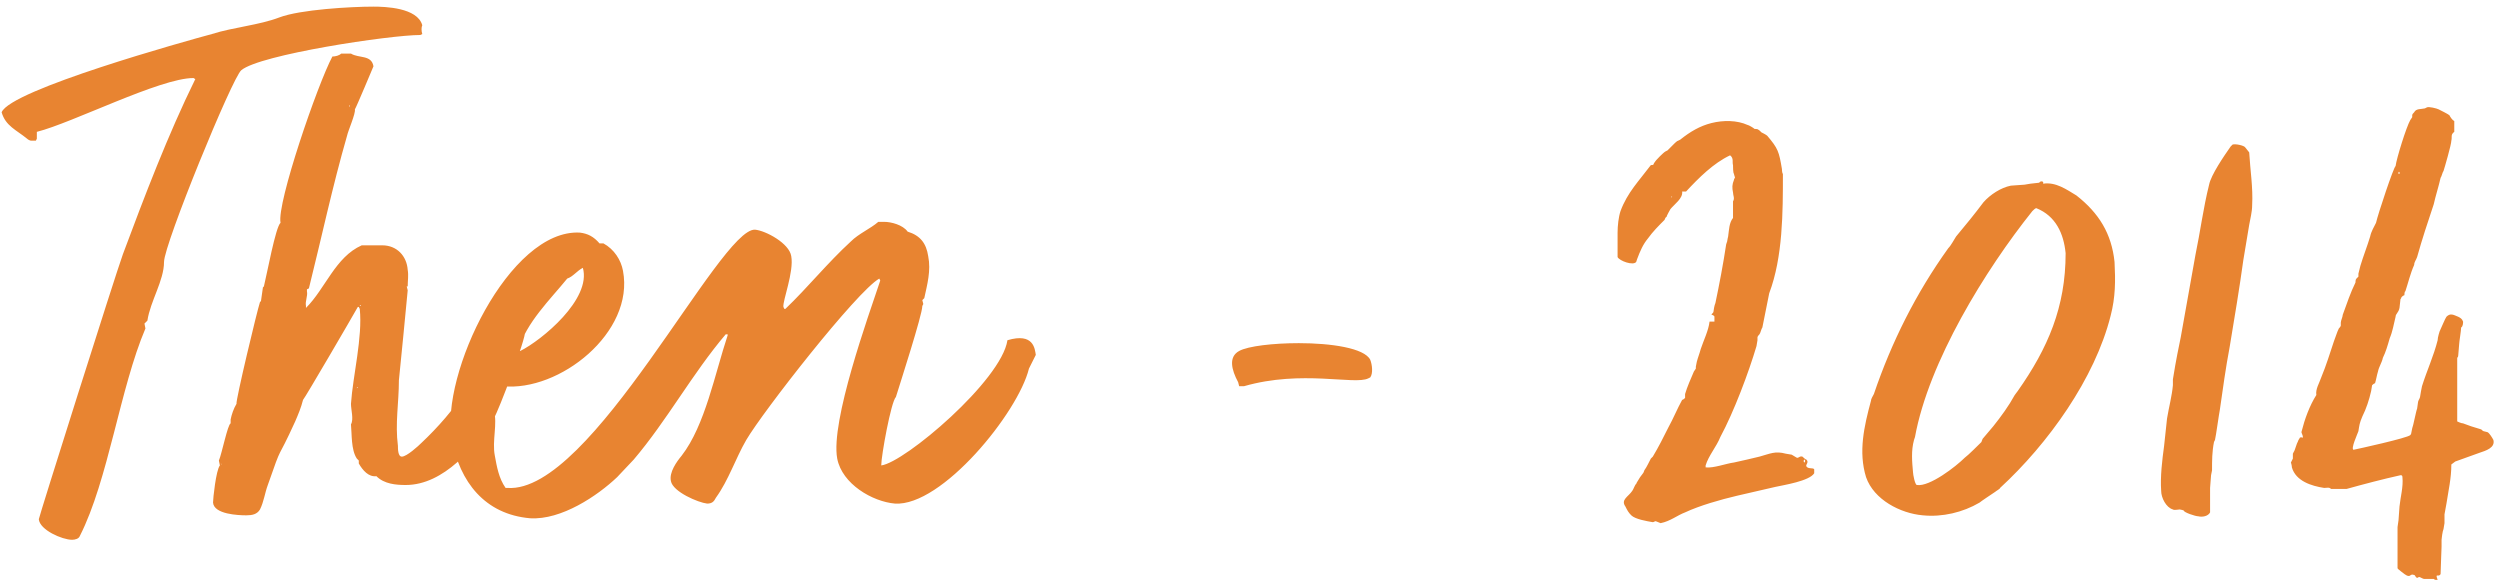 <svg width="184" height="43" viewBox="0 0 184 43" fill="none" xmlns="http://www.w3.org/2000/svg">
<path d="M0.12 8.264C0.768 6.608 13.728 3.008 15.6 2.504C17.184 2 19.056 1.856 20.568 1.28C22.08 0.704 25.824 0.488 27.48 0.488C28.344 0.488 30.72 0.56 31.08 1.856C31.008 2 31.008 2.288 31.08 2.504L30.936 2.576C28.704 2.576 19.128 4.016 17.76 5.168C17.112 5.672 12.072 17.984 12.072 19.28C12.072 20.648 11.064 22.16 10.848 23.6L10.632 23.816L10.704 24.176C8.832 28.568 7.968 35.336 5.88 39.44C5.808 39.656 5.52 39.728 5.304 39.728C4.584 39.728 2.928 39.008 2.856 38.216C2.856 38.072 8.472 20.288 9.048 18.704C10.632 14.456 12.36 9.92 14.376 5.816C14.304 5.816 14.304 5.744 14.232 5.744C11.784 5.744 5.304 9.056 2.712 9.704V10.208L2.64 10.352H2.28C2.208 10.352 2.064 10.28 1.992 10.208C1.2 9.56 0.408 9.272 0.12 8.264ZM15.679 36.992C15.679 36.704 15.895 34.616 16.183 34.256L16.111 33.896C16.327 33.392 16.759 31.232 16.975 31.16V30.872C17.047 30.512 17.191 30.08 17.407 29.72C17.335 29.504 18.919 22.88 19.135 22.232L19.207 22.16L19.351 21.152L19.423 21.08C19.639 20.216 20.287 16.688 20.647 16.4C20.359 14.96 23.383 6.176 24.463 4.16C24.679 4.16 24.967 4.088 25.111 3.944H25.831C26.407 4.304 27.343 4.016 27.487 4.88C27.487 4.88 26.191 7.976 26.119 8.048C26.191 8.336 25.615 9.632 25.543 9.992C24.463 13.736 23.671 17.48 22.735 21.224L22.591 21.296V21.44C22.663 21.8 22.447 22.16 22.519 22.52V22.664C23.959 21.224 24.679 18.92 26.623 18.056H28.135C29.215 18.056 29.935 18.848 30.007 19.856C30.079 20.288 30.007 20.648 30.007 21.08H29.935L30.007 21.368C30.007 21.512 29.359 27.992 29.359 27.992C29.359 29.648 29.071 31.16 29.287 32.816C29.287 33.032 29.287 33.608 29.575 33.608C29.935 33.608 30.799 32.816 31.015 32.6C33.463 30.296 35.623 27.344 36.559 23.672C36.631 23.384 36.847 23.312 37.135 23.312C37.783 23.312 38.575 23.744 38.647 24.392C38.719 24.896 36.703 30.224 36.343 30.8C34.975 32.888 32.671 35.696 29.863 35.696C29.143 35.696 28.279 35.624 27.703 35.048C27.127 35.12 26.695 34.616 26.407 34.112V33.896L26.263 33.752C25.831 33.104 25.903 31.952 25.831 31.232C26.047 30.872 25.831 30.152 25.831 29.72C25.975 27.632 26.695 24.824 26.479 22.736L26.407 22.592H26.335C25.975 23.24 22.447 29.288 22.303 29.432C22.159 30.008 21.943 30.512 21.727 31.016C20.287 34.184 20.863 32.384 19.711 35.696C19.495 36.272 19.423 36.92 19.135 37.496C18.919 37.856 18.559 37.928 18.127 37.928C17.551 37.928 15.751 37.856 15.679 36.992ZM26.335 28.496C26.335 28.496 26.263 28.496 26.263 28.568C26.335 28.568 26.335 28.496 26.335 28.496ZM26.479 22.448C26.479 22.448 26.479 22.52 26.551 22.52C26.551 22.448 26.551 22.448 26.479 22.448ZM16.255 34.112C16.255 34.184 16.327 34.184 16.327 34.184C16.327 34.184 16.327 34.184 16.255 34.112ZM25.687 7.76C25.687 7.832 25.687 7.832 25.759 7.832C25.759 7.832 25.759 7.76 25.687 7.76ZM33.251 32.312C32.387 27.56 37.499 16.832 42.683 17.12C43.259 17.192 43.691 17.408 44.123 17.912H44.411C45.203 18.344 45.707 19.136 45.851 19.928C46.715 24.464 41.171 28.856 36.995 28.424C36.851 28.496 36.779 29 36.707 29.144H36.491L36.563 29.576L36.491 30.008L36.347 30.224C36.635 31.16 36.203 32.456 36.419 33.536C36.563 34.328 36.707 35.192 37.211 35.912H37.355C43.547 36.344 52.979 16.76 55.571 16.904C56.363 16.976 58.091 17.912 58.235 18.848C58.451 20 57.587 22.16 57.659 22.592L57.731 22.736H57.803C59.459 21.152 60.899 19.352 62.627 17.768C63.203 17.192 64.067 16.832 64.643 16.328H65.075C65.579 16.328 66.443 16.544 66.803 17.048C67.739 17.336 68.171 17.912 68.315 18.848C68.531 19.928 68.243 20.936 68.027 21.944L67.883 22.088L67.955 22.376L67.883 22.52C67.883 23.168 66.227 28.28 65.939 29.216C65.579 29.576 64.859 33.536 64.859 34.256C66.587 34.04 73.715 27.992 74.147 25.04C76.091 24.464 76.163 25.688 76.235 26.12L75.731 27.128C74.939 30.368 69.323 37.28 65.867 37.064C64.211 36.92 61.979 35.624 61.619 33.752C61.115 31.016 63.923 23.24 64.787 20.648L64.715 20.504C63.059 21.44 56.147 30.296 54.923 32.384C54.131 33.752 53.627 35.336 52.691 36.632C52.547 36.92 52.403 37.064 52.043 37.064C51.395 36.992 49.523 36.2 49.379 35.408C49.235 34.76 49.811 33.968 50.171 33.536C51.899 31.304 52.619 27.488 53.555 24.68V24.608H53.411C50.963 27.488 49.091 30.944 46.643 33.824L45.419 35.12C43.979 36.488 41.315 38.288 39.011 38.144C35.699 37.856 33.827 35.48 33.251 32.312ZM41.747 20.504C40.523 22.016 38.723 23.744 38.147 25.76V25.832H38.291C39.875 25.04 43.547 22.016 42.899 19.712C42.467 19.928 42.179 20.36 41.747 20.504ZM91.13 28.136C90.626 27.2 90.41 26.264 91.202 25.832C91.85 25.472 93.722 25.256 95.594 25.256C97.97 25.256 100.418 25.616 100.85 26.48C100.994 26.84 101.066 27.488 100.85 27.776L100.706 27.848C99.698 28.352 95.81 27.2 91.562 28.424C91.49 28.424 91.418 28.424 91.346 28.424H91.202L91.13 28.136ZM119.054 18.92C119.054 18.632 119.054 17.408 119.054 17.12C119.054 16.616 119.126 15.968 119.27 15.536C119.774 14.168 120.638 13.304 121.502 12.152C121.79 12.152 121.646 12.08 121.79 11.936C121.862 11.792 122.438 11.216 122.582 11.144L122.726 11.072C122.798 11 123.158 10.64 123.23 10.568C123.23 10.568 123.446 10.352 123.518 10.352L123.662 10.28C124.382 9.704 125.102 9.272 125.966 9.056C126.83 8.84 127.838 8.84 128.63 9.2C128.702 9.2 129.062 9.416 129.134 9.488C129.134 9.488 129.422 9.488 129.422 9.56C129.494 9.56 129.638 9.776 129.71 9.776C129.71 9.776 129.998 9.92 130.07 9.992C130.862 10.928 130.934 11.144 131.15 12.44C131.15 12.44 131.15 12.728 131.222 12.8C131.222 15.608 131.222 18.92 130.214 21.584C130.214 21.656 130.142 21.872 130.142 21.944C129.998 22.664 129.854 23.384 129.71 24.104C129.638 24.176 129.566 24.536 129.494 24.608C129.494 24.608 129.35 24.752 129.35 24.824V25.04C129.35 25.112 129.278 25.4 129.278 25.472C128.702 27.416 127.622 30.296 126.614 32.168C126.326 32.888 125.75 33.536 125.534 34.256V34.4C126.11 34.472 127.046 34.112 127.622 34.04C128.27 33.896 128.918 33.752 129.494 33.608C130.286 33.392 130.646 33.176 131.438 33.392C131.51 33.392 131.798 33.464 131.87 33.464L132.23 33.68C132.374 33.752 132.446 33.536 132.662 33.608C132.662 33.608 132.878 33.824 132.95 33.824C133.166 34.04 132.878 34.184 132.95 34.328C133.094 34.544 133.454 34.4 133.526 34.544C133.526 34.616 133.526 34.76 133.526 34.832C133.166 35.408 131.294 35.696 130.646 35.84C129.71 36.056 128.774 36.272 127.838 36.488C126.614 36.776 125.102 37.208 124.022 37.712C123.446 37.928 122.942 38.36 122.222 38.504L121.862 38.36C121.79 38.36 121.718 38.432 121.646 38.432C121.214 38.36 120.35 38.216 120.062 37.928C119.846 37.712 119.774 37.568 119.63 37.28C119.27 36.776 119.846 36.56 120.134 36.128C120.206 36.056 120.35 35.624 120.422 35.624C120.422 35.552 120.638 35.264 120.71 35.12L120.926 34.832C120.998 34.76 120.998 34.616 121.07 34.544C121.142 34.472 121.43 33.896 121.502 33.752L121.646 33.608C122.078 32.888 122.438 32.168 122.798 31.448C123.158 30.8 123.446 30.08 123.806 29.432C123.878 29.432 124.022 29.288 124.022 29.288V29C124.166 28.496 124.454 27.848 124.67 27.344L124.814 27.128V26.984C124.814 26.912 124.886 26.696 124.886 26.624C124.958 26.336 125.102 25.976 125.174 25.688C125.39 25.04 125.75 24.32 125.822 23.672H126.182C126.182 23.6 126.182 23.384 126.182 23.312C126.182 23.24 126.038 23.168 125.966 23.168C125.966 23.096 126.11 23.024 126.11 22.952C126.11 22.88 126.182 22.448 126.254 22.304C126.542 20.936 126.83 19.424 127.046 17.984L127.118 17.768C127.118 17.696 127.19 17.408 127.19 17.408C127.262 16.904 127.262 16.4 127.55 16.04V14.816C127.694 14.6 127.55 14.384 127.55 14.168C127.478 13.808 127.478 13.592 127.622 13.232C127.622 13.16 127.694 13.088 127.694 13.088C127.694 13.016 127.622 12.872 127.622 12.8C127.55 12.728 127.55 12.296 127.55 12.152C127.478 11.936 127.622 11.648 127.334 11.432C126.11 12.008 125.03 13.088 124.094 14.096H123.806C123.878 14.6 123.23 15.032 122.942 15.392C122.942 15.392 122.654 15.896 122.654 15.968C122.582 15.968 122.51 16.184 122.51 16.184C122.078 16.616 121.646 17.048 121.286 17.552C120.926 17.984 120.71 18.488 120.494 19.064L120.422 19.28C120.206 19.568 119.198 19.208 119.054 18.92ZM132.806 33.824C132.734 33.824 132.734 34.04 132.806 34.04C132.878 33.968 132.878 33.896 132.806 33.824ZM123.014 14.456V14.528C123.086 14.528 123.086 14.456 123.014 14.456ZM137.342 35.12C136.766 33.248 137.198 31.376 137.702 29.504C137.702 29.36 137.846 29.144 137.918 29C139.214 25.184 141.014 21.584 143.39 18.272C143.606 18.056 143.822 17.624 143.966 17.408C144.686 16.544 145.334 15.752 145.982 14.888C146.486 14.312 147.278 13.808 147.998 13.664C148.07 13.664 148.934 13.592 149.006 13.592C149.078 13.592 149.366 13.52 149.438 13.52C149.51 13.52 150.014 13.448 150.086 13.448C150.158 13.304 150.446 13.304 150.374 13.52C151.31 13.376 152.102 13.952 152.822 14.384C154.478 15.68 155.414 17.192 155.63 19.28C155.702 20.648 155.702 21.872 155.342 23.24C154.19 27.848 150.734 32.672 147.206 35.912C147.206 35.984 146.918 36.128 146.846 36.2C146.63 36.344 145.766 36.92 145.694 36.992C144.47 37.712 142.958 38.072 141.518 37.928C139.862 37.784 137.918 36.776 137.342 35.12ZM140.87 32.384C140.654 33.176 140.726 33.968 140.798 34.76C140.798 34.904 140.942 35.696 141.086 35.696C142.022 35.84 143.966 34.328 144.614 33.68C144.83 33.536 145.694 32.672 145.838 32.528C145.838 32.456 145.91 32.384 145.91 32.312C145.982 32.24 146.63 31.448 146.702 31.376C147.278 30.656 147.854 29.864 148.286 29.072C148.358 29 148.43 28.856 148.502 28.784C150.734 25.616 152.03 22.592 152.03 18.632C151.886 17.192 151.31 15.896 149.87 15.32C149.798 15.32 149.654 15.464 149.582 15.536C146.126 19.856 141.95 26.624 140.942 32.168L140.87 32.384ZM159.062 36.128C158.99 35.048 159.134 33.896 159.278 32.816C159.35 32.096 159.422 31.448 159.494 30.8C159.638 29.936 159.854 29.144 159.926 28.352C159.926 28.28 159.926 27.92 159.926 27.92C159.926 27.848 159.998 27.56 159.998 27.488C160.07 26.984 160.43 25.112 160.502 24.824C160.862 22.808 161.222 20.792 161.582 18.776C161.942 17.048 162.158 15.32 162.59 13.592C162.734 12.872 163.67 11.504 164.174 10.784L164.318 10.64C164.534 10.568 165.182 10.712 165.254 10.856C165.326 10.928 165.47 11.144 165.542 11.216C165.614 12.512 165.83 13.808 165.758 15.104C165.758 15.608 165.614 16.112 165.542 16.544C165.398 17.408 165.254 18.272 165.11 19.136C164.822 21.224 164.462 23.384 164.102 25.544C163.814 27.056 163.598 28.64 163.382 30.152C163.31 30.512 163.094 32.096 163.022 32.384L162.95 32.528C162.806 33.248 162.806 33.896 162.806 34.616C162.806 34.688 162.734 34.904 162.734 34.976C162.734 35.12 162.662 35.768 162.662 35.912C162.662 36.2 162.662 37.424 162.662 37.712C162.518 38 162.086 38.072 161.798 38C161.582 38 160.718 37.712 160.718 37.568C160.718 37.568 160.502 37.496 160.43 37.496C160.358 37.496 159.998 37.568 159.926 37.496C159.422 37.352 159.062 36.632 159.062 36.128ZM168.683 34.4C168.683 34.256 168.611 34.04 168.611 34.04L168.755 33.752C168.755 33.68 168.755 33.464 168.755 33.392L168.827 33.248C168.899 33.176 169.043 32.6 169.115 32.528C169.115 32.456 169.259 32.24 169.259 32.24C169.259 32.168 169.475 32.168 169.475 32.24C169.547 32.024 169.331 31.88 169.403 31.736C169.619 30.872 169.979 29.864 170.483 29.072C170.411 28.64 170.699 28.208 170.843 27.776C171.203 26.912 171.491 25.976 171.779 25.112C171.923 24.752 171.995 24.464 172.139 24.176C172.139 24.176 172.283 24.032 172.283 23.96V23.744C172.283 23.6 172.427 23.312 172.427 23.168C172.715 22.376 173.003 21.512 173.363 20.792C173.363 20.72 173.363 20.576 173.435 20.504L173.579 20.36V20.144L173.723 19.568C173.939 18.848 174.227 18.128 174.443 17.408C174.515 17.048 174.731 16.688 174.875 16.4C175.019 15.752 176.171 12.296 176.315 12.224C176.387 11.648 177.107 9.344 177.395 8.84L177.539 8.624V8.48C177.539 8.408 177.611 8.336 177.683 8.264C177.827 7.976 178.187 8.048 178.475 7.976L178.619 7.904C178.763 7.832 179.339 7.976 179.483 8.048C179.627 8.12 180.203 8.408 180.275 8.48C180.347 8.624 180.491 8.84 180.635 8.912V9.704C180.347 9.92 180.491 10.064 180.419 10.352C180.419 10.64 179.915 12.368 179.843 12.584C179.771 12.656 179.699 13.016 179.627 13.088C179.483 13.736 179.267 14.384 179.123 15.032C178.691 16.328 178.259 17.624 177.899 18.92C177.827 19.136 177.683 19.28 177.683 19.496C177.395 20.144 177.251 20.792 177.035 21.44C176.963 21.44 176.963 21.728 176.963 21.728C176.891 21.728 176.747 21.872 176.747 21.872C176.747 21.944 176.675 22.016 176.675 22.016C176.675 22.088 176.603 22.592 176.603 22.664C176.531 23.024 176.315 23.096 176.315 23.312C176.171 23.888 176.099 24.392 175.883 24.896C175.739 25.4 175.595 25.904 175.379 26.336C175.307 26.696 175.091 26.984 175.019 27.344C174.947 27.56 174.875 27.992 174.803 28.208C174.731 28.208 174.587 28.352 174.587 28.352C174.587 28.424 174.515 28.712 174.515 28.784C174.371 29.432 174.155 30.08 173.867 30.656C173.651 31.16 173.651 31.304 173.579 31.736C173.507 31.952 173.003 33.032 173.219 33.104C173.579 33.032 177.179 32.24 177.395 32.024C177.395 32.024 177.467 31.952 177.467 31.88L177.539 31.52C177.611 31.376 177.827 30.224 177.899 30.08C177.899 30.008 177.971 29.648 177.971 29.576C177.971 29.504 178.115 29.288 178.115 29.216L178.187 28.784C178.187 28.712 178.259 28.496 178.259 28.424C178.619 27.272 179.123 26.192 179.411 25.04C179.411 24.824 179.555 24.392 179.555 24.392C179.627 24.248 179.987 23.384 180.059 23.312C180.347 23.024 180.563 23.168 180.923 23.312C181.067 23.384 181.211 23.456 181.283 23.672C181.283 23.744 181.283 24.032 181.139 24.104C181.139 24.32 180.995 25.184 180.995 25.328C180.995 25.4 180.923 26.12 180.923 26.192C180.923 26.264 180.851 26.336 180.851 26.336V31.016C180.851 31.016 181.139 31.16 181.283 31.16C181.643 31.304 182.075 31.448 182.579 31.592C182.651 31.592 182.723 31.736 182.795 31.736L183.083 31.808C183.227 31.88 183.443 32.24 183.515 32.384C183.659 32.96 182.939 33.176 182.507 33.32C181.931 33.536 181.283 33.752 180.707 33.968L180.419 34.184C180.419 35.192 180.203 36.128 180.059 37.064C180.059 37.136 179.915 37.784 179.915 37.856C179.915 37.928 179.915 38.504 179.915 38.504C179.915 38.576 179.843 38.864 179.843 38.936C179.771 39.08 179.699 39.656 179.699 39.728C179.699 39.8 179.699 40.16 179.699 40.232C179.699 40.52 179.627 41.888 179.627 42.248C179.483 42.536 179.195 42.104 179.411 42.68H179.267C179.195 42.68 179.123 42.608 179.123 42.608C179.051 42.608 178.403 42.608 178.403 42.608C178.331 42.608 178.115 42.464 178.043 42.464L177.899 42.536C177.755 42.464 177.755 42.32 177.683 42.32C177.323 42.176 177.467 42.608 176.963 42.248C176.891 42.176 176.459 41.888 176.459 41.816V38.792C176.459 38.72 176.531 38.36 176.531 38.288C176.531 38.216 176.603 37.352 176.603 37.28C176.675 36.56 176.891 35.84 176.819 35.12C176.819 34.976 176.747 34.976 176.675 34.976C175.379 35.264 174.011 35.624 172.715 35.984H171.563C171.419 35.84 171.275 35.912 171.059 35.912C170.123 35.768 168.971 35.408 168.683 34.4ZM176.531 12.656V12.8H176.603V12.656H176.531Z" fill="#E88431"/>
</svg>

